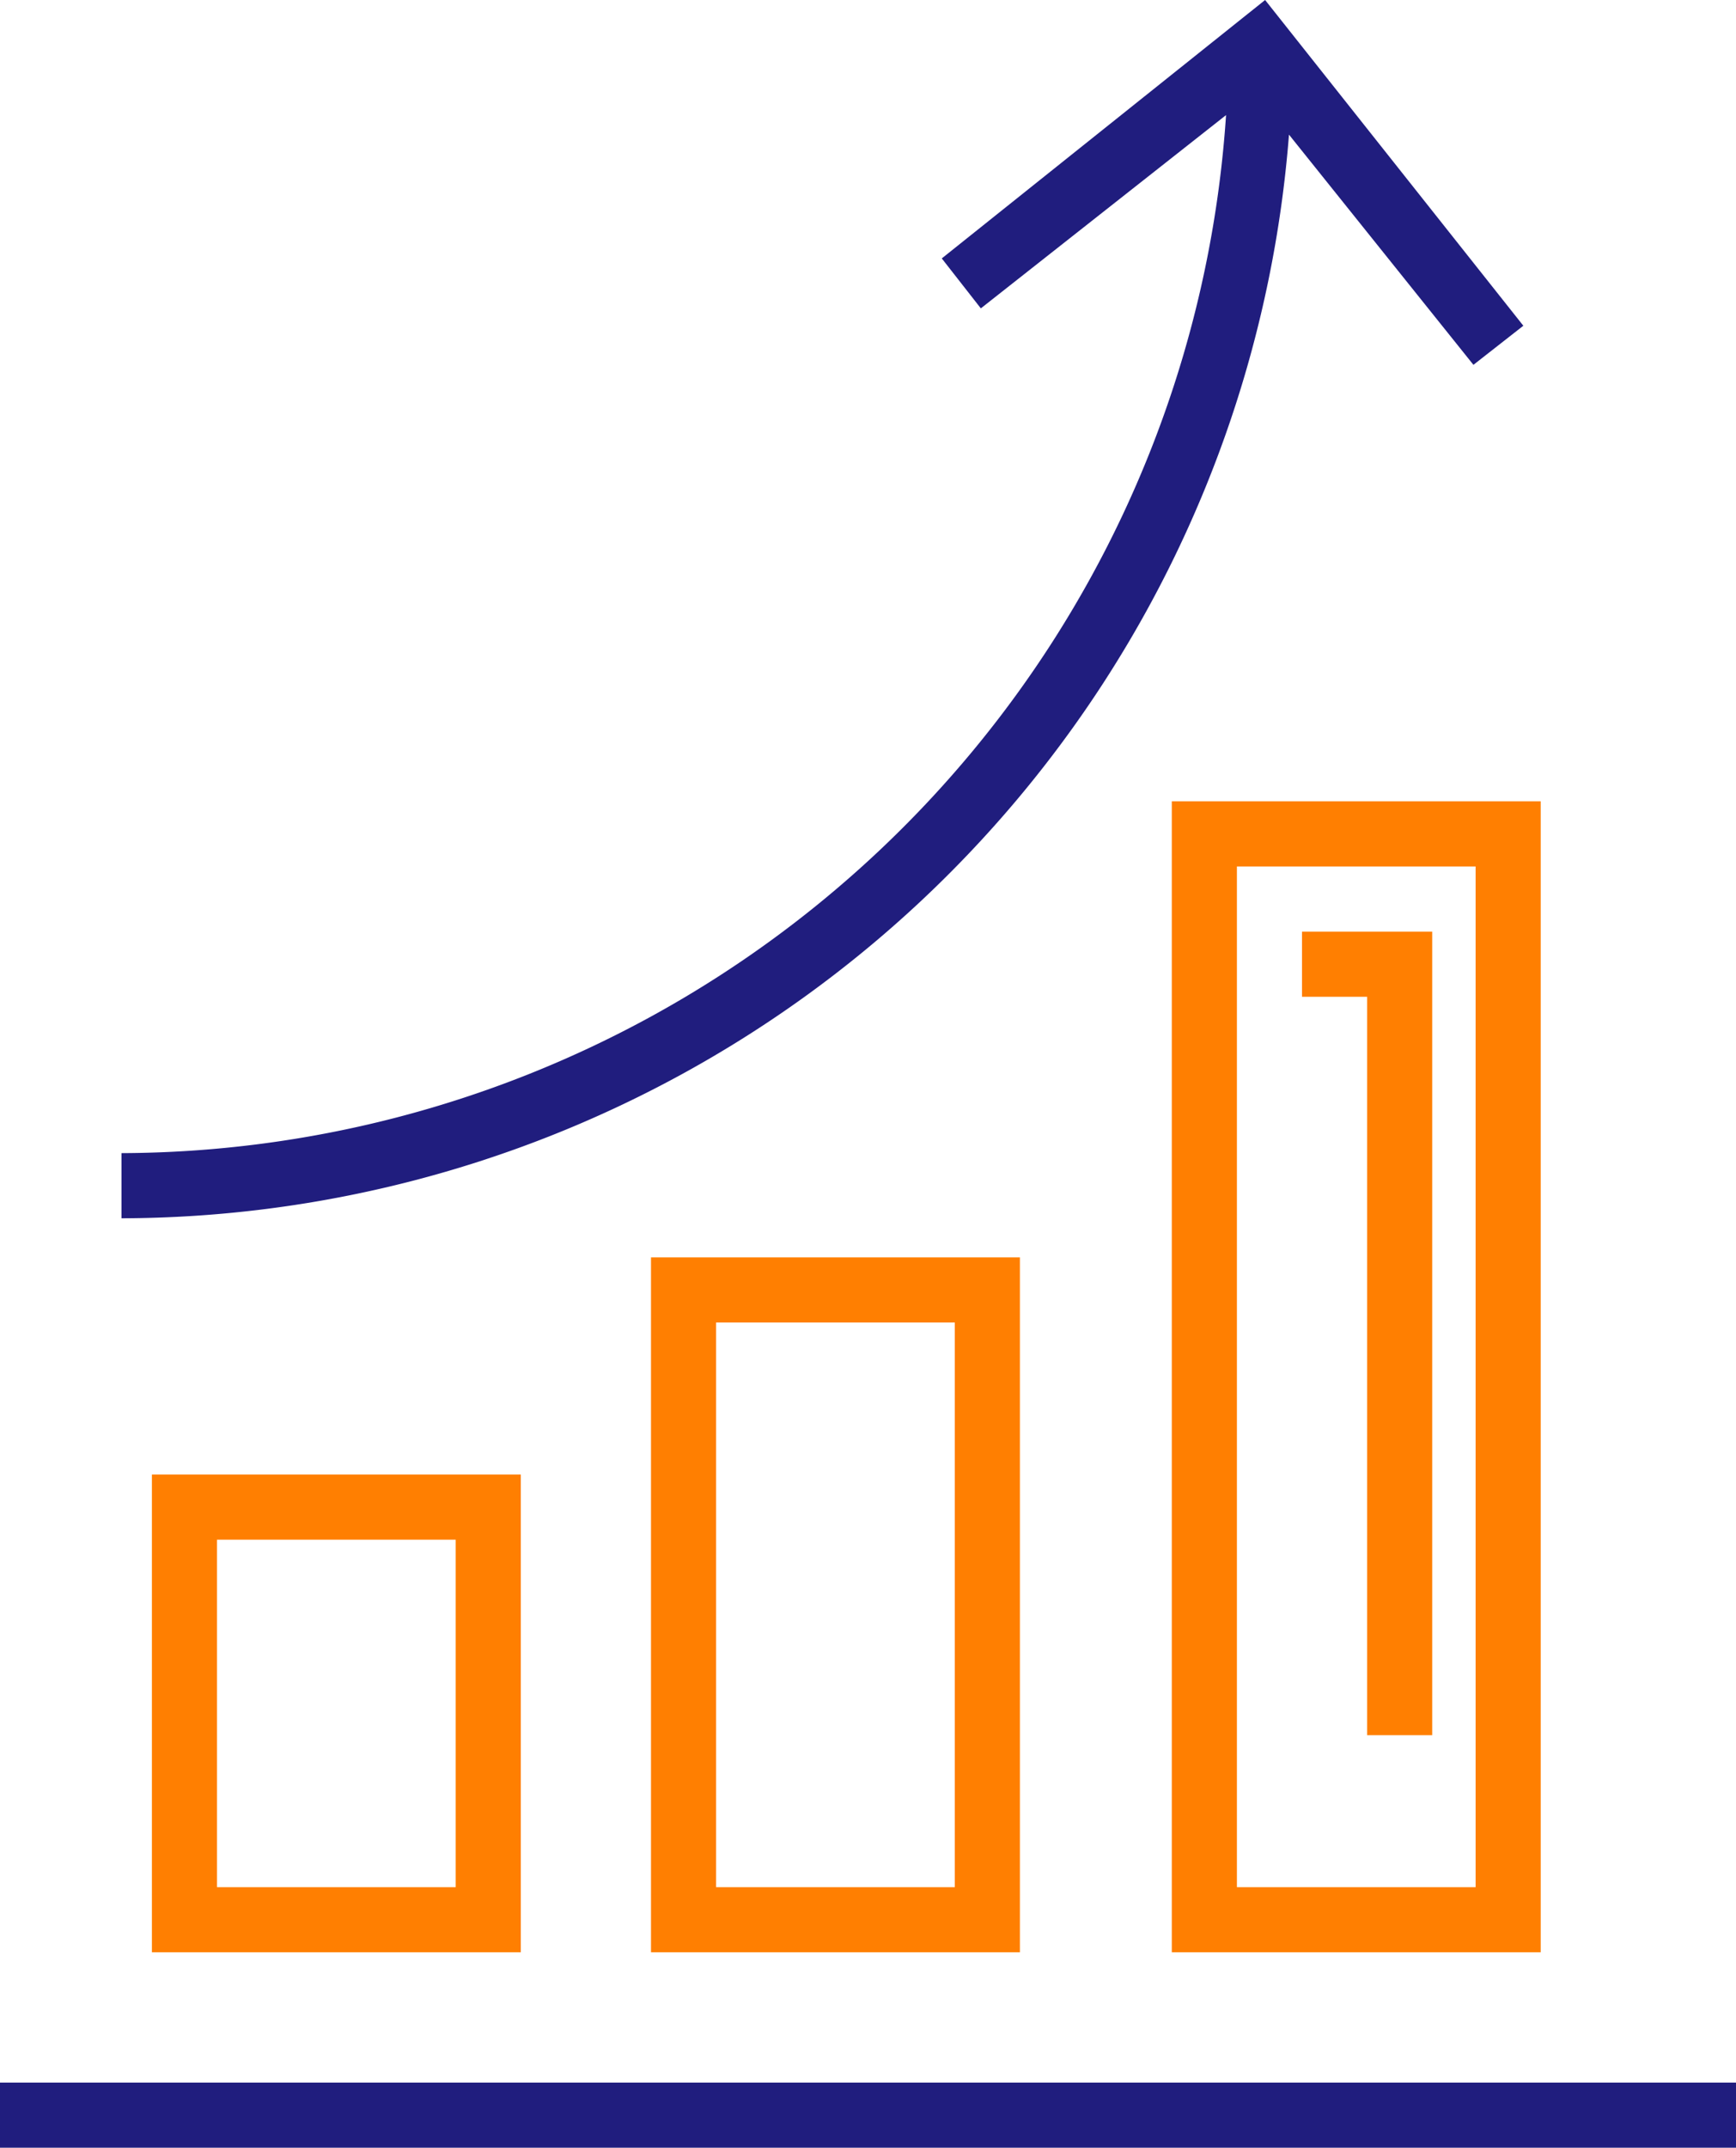 <?xml version="1.0" encoding="utf-8"?>
<!DOCTYPE svg PUBLIC "-//W3C//DTD SVG 1.1//EN" "http://www.w3.org/Graphics/SVG/1.1/DTD/svg11.dtd"><svg xmlns="http://www.w3.org/2000/svg" viewBox="0 0 80 98.9"><defs><style>.cls-1{fill:#ff7f01;}.cls-2{fill:#201d7e;}</style></defs><title>moda-benefits_produktivita-icon</title><g id="Vrstva_2" data-name="Vrstva 2"><g id="Vrstva_1-2" data-name="Vrstva 1"><path class="cls-1" d="M24,89.9H7v-22H24Zm-14-3H21v-16H10Z"/><path class="cls-1" d="M47,89.9H30v-32H47Zm-14-3H44v-26H33Z"/><path class="cls-1" d="M71,89.9H54v-53H71Zm-14-3H68v-47H57Z"/><rect class="cls-2" y="95.9" width="80" height="3"/><path class="cls-2" d="M59.4,6.2l8.5,10.6L70.2,15,58.3,0,43.4,11.9l1.8,2.3L56.5,5.3A51.2,51.2,0,0,1,5.6,53.1v3A54.1,54.1,0,0,0,59.4,6.2Z"/><polygon class="cls-1" points="66 79.9 63 79.9 63 45.9 60 45.9 60 42.9 66 42.9 66 79.9"/></g></g></svg>